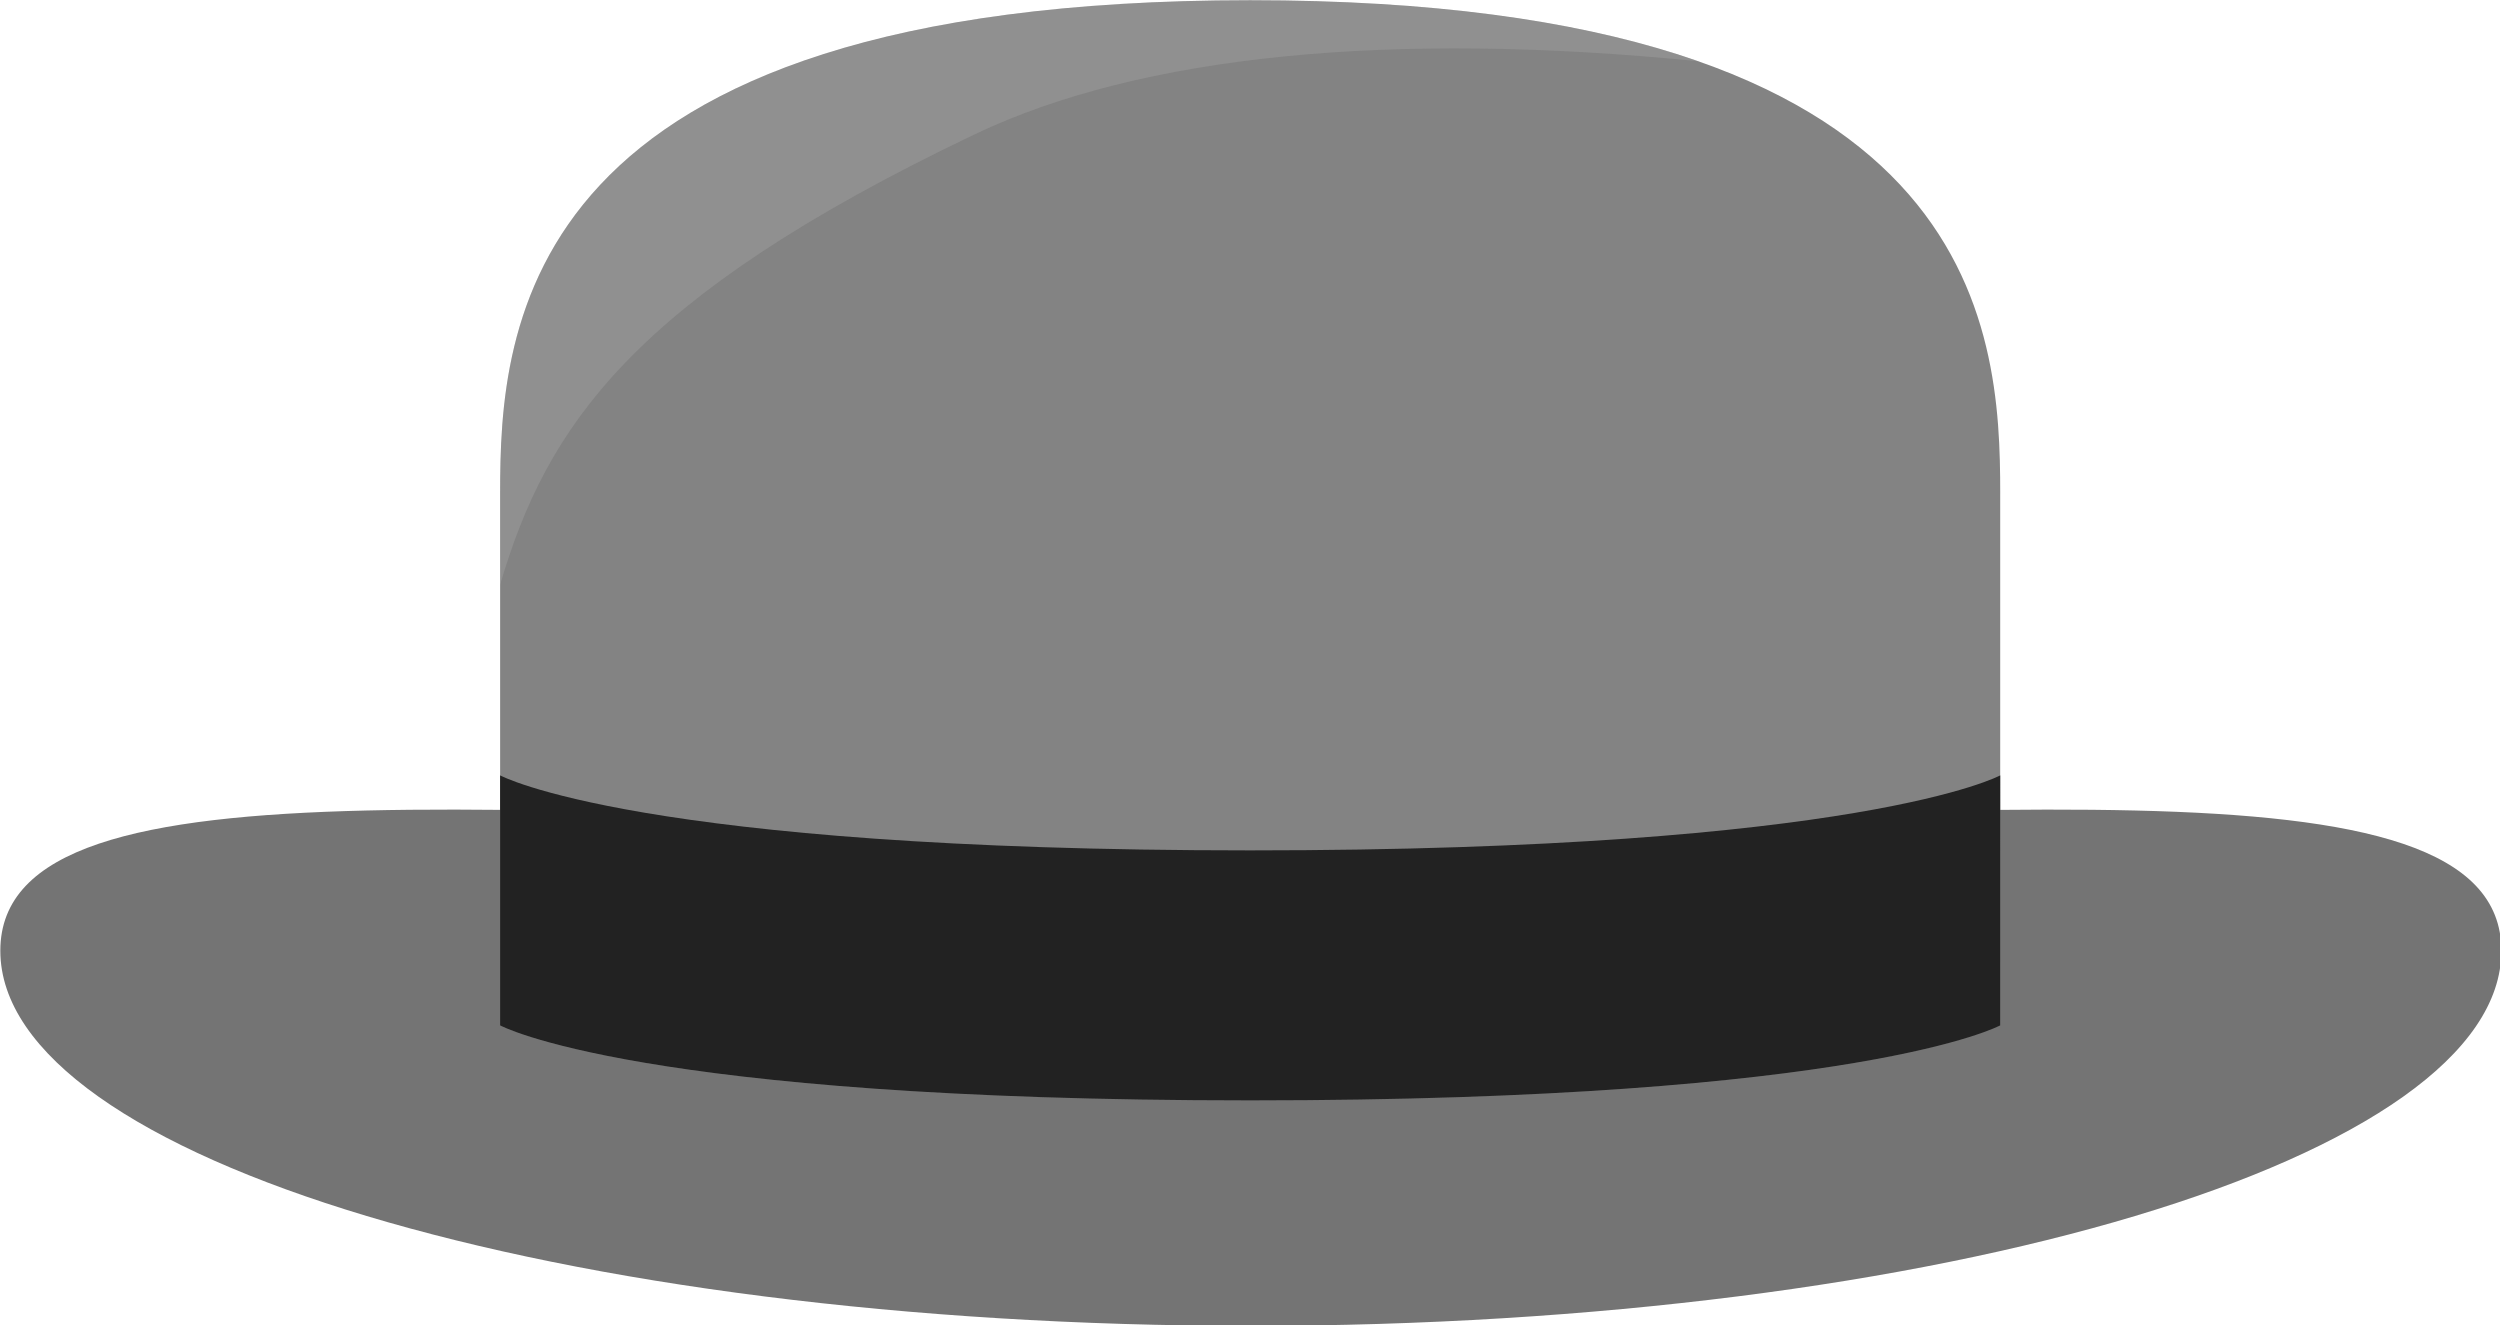 <?xml version="1.0" encoding="UTF-8" standalone="no"?>
<!-- Created with Inkscape (http://www.inkscape.org/) -->

<svg
   xmlns:dc="http://purl.org/dc/elements/1.1/"
   xmlns:cc="http://creativecommons.org/ns#"
   xmlns:rdf="http://www.w3.org/1999/02/22-rdf-syntax-ns#"
   xmlns:svg="http://www.w3.org/2000/svg"
   xmlns="http://www.w3.org/2000/svg"
   xmlns:sodipodi="http://sodipodi.sourceforge.net/DTD/sodipodi-0.dtd"
   xmlns:inkscape="http://www.inkscape.org/namespaces/inkscape"
   width="200"
   height="106"
   id="svg2"
   version="1.1"
   inkscape:version="0.91 r13725"
   sodipodi:docname="non-burning-hat.svg">
  <defs
     id="defs4">
    <inkscape:path-effect
       effect="spiro"
       id="path-effect3761"
       is_visible="true" />
  </defs>
  <sodipodi:namedview
     id="base"
     pagecolor="#ffffff"
     bordercolor="#666666"
     borderopacity="1.0"
     inkscape:pageopacity="0.0"
     inkscape:pageshadow="2"
     inkscape:zoom="1.4142136"
     inkscape:cx="-69.559897"
     inkscape:cy="106.22121"
     inkscape:document-units="px"
     inkscape:current-layer="g3773"
     showgrid="false"
     width="480px"
     inkscape:window-width="1920"
     inkscape:window-height="994"
     inkscape:window-x="1440"
     inkscape:window-y="33"
     inkscape:window-maximized="1"
     showguides="true"
     inkscape:guide-bbox="true"
     fit-margin-top="0"
     fit-margin-left="0"
     fit-margin-right="0"
     fit-margin-bottom="0" />
  <g
     id="g3773"
     transform="translate(-90,-158)">
    <path
       sodipodi:nodetypes="sssss"
       inkscape:connector-curvature="0"
       id="path2984"
       d="m 366.281,212.05 c 0,25.579 -62.208,46.315 -138.946,46.315 -76.738,0 -138.946,-20.736 -138.946,-46.315 0,-25.579 62.208,-15.438 138.946,-15.438 76.738,0 138.946,-10.141 138.946,15.438 z"
       style="color:#000000;display:inline;overflow:visible;visibility:visible;fill:#747474;fill-opacity:1;fill-rule:nonzero;stroke:none;stroke-width:3;marker:none;enable-background:accumulate"
       transform="matrix(0.72,0,0,0.648,26.387,96.649)" />
    <path
       sodipodi:nodetypes="sczcszs"
       inkscape:connector-curvature="0"
       id="path3754"
       d="m 264.745,247.146 0,56.278 c 0,0 -9.426,7.937 -51.373,7.937 C 171.426,311.361 162,303.423 162,303.423 l 0,-56.278 c 0,-17.535 1.167,-52.202 51.373,-52.202 50.206,0 51.373,34.666 51.373,52.202 z"
       style="color:#000000;display:inline;overflow:visible;visibility:visible;fill:#838383;fill-opacity:1;fill-rule:nonzero;stroke:none;stroke-width:3;marker:none;enable-background:accumulate"
       transform="matrix(1.168,0,0,0.756,-59.206,10.641)" />
    <path
       sodipodi:nodetypes="csccscc"
       inkscape:connector-curvature="0"
       d="m 264.745,329.882 c 0,0 -9.426,7.937 -51.373,7.937 C 171.426,337.819 162,329.882 162,329.882 l 0,-26.458 c 0,0 9.426,7.938 51.373,7.938 41.947,2.2e-4 51.373,-7.937 51.373,-7.937 z"
       style="color:#000000;display:inline;overflow:visible;visibility:visible;fill:#222222;fill-opacity:1;fill-rule:nonzero;stroke:none;stroke-width:3;marker:none;enable-background:accumulate"
       transform="matrix(1.168,0,0,0.756,-59.206,-9.359)"
       id="path3768" />
    <path
       transform="matrix(1.168,0,0,0.756,-59.206,10.641)"
       style="color:#000000;display:inline;overflow:visible;visibility:visible;opacity:0.194;fill:#c8c8c8;fill-opacity:1;fill-rule:nonzero;stroke:none;stroke-width:3;marker:none;enable-background:accumulate"
       d="m 162,256.791 0,-9.645 c 0,-17.535 1.167,-52.202 51.373,-52.202 13.439,0 23.364,2.484 30.694,6.458 -21.044,-3.25 -38.149,-0.676 -49.554,7.727 C 170.954,226.486 165.174,240.159 162,256.791 Z"
       id="path3771"
       inkscape:connector-curvature="0"
       sodipodi:nodetypes="csscsc" />
  </g>
</svg>
